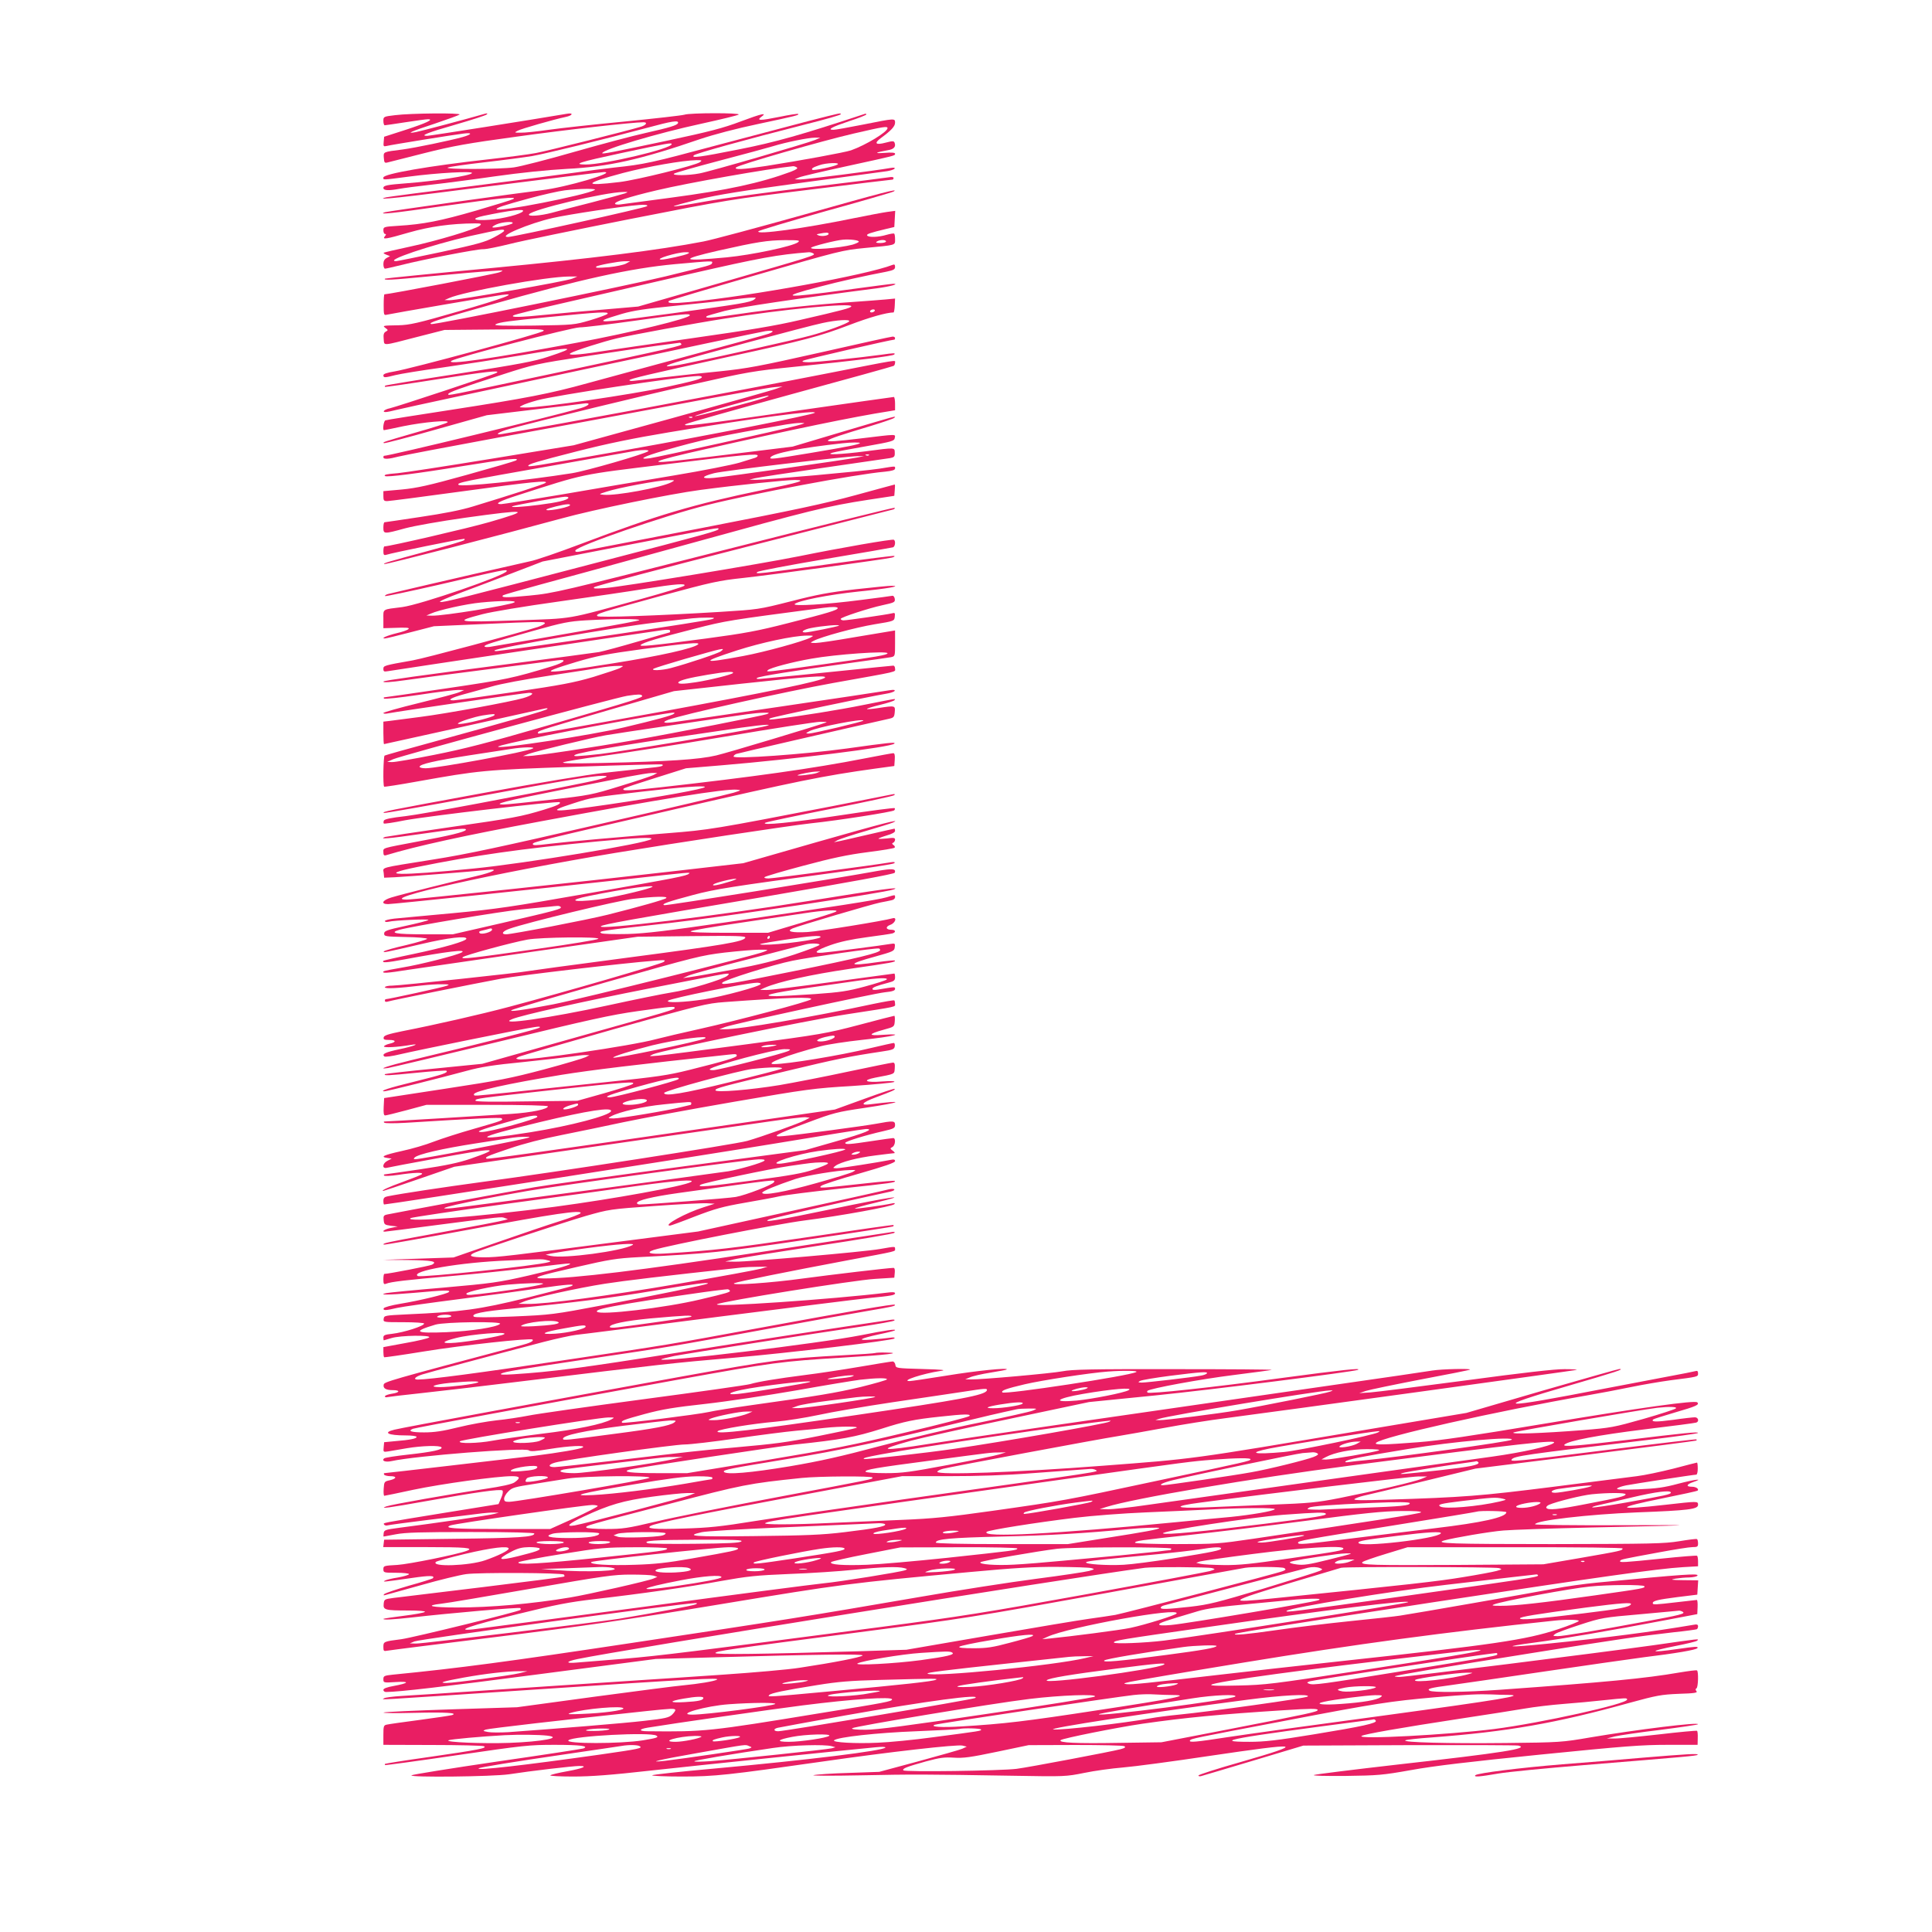 <?xml version="1.0" standalone="no"?>
<!DOCTYPE svg PUBLIC "-//W3C//DTD SVG 20010904//EN"
 "http://www.w3.org/TR/2001/REC-SVG-20010904/DTD/svg10.dtd">
<svg version="1.0" xmlns="http://www.w3.org/2000/svg"
 width="1280pt" height="1280pt" viewBox="0 0 1280 1280"
 preserveAspectRatio="xMidYMid meet">
<g transform="translate(0,1280) scale(0.1,-0.1)"
fill="#e91e63" stroke="none">
<path d="M2618 12037 c-77 -9 -78 -10 -78 -38 0 -16 4 -29 9 -29 4 0 66 9 137
20 71 11 138 20 149 20 43 0 -9 -25 -147 -70 l-143 -46 -3 -33 c-3 -31 -1 -33
20 -28 32 8 441 74 508 82 62 8 59 -5 -5 -23 -86 -24 -314 -71 -395 -82 -134
-17 -130 -15 -127 -56 2 -30 5 -35 22 -31 11 3 121 31 245 62 190 48 285 65
615 110 322 45 766 95 838 95 29 0 19 -18 -15 -29 -81 -25 -622 -161 -698
-175 -47 -9 -186 -27 -310 -41 -397 -44 -700 -97 -700 -121 0 -17 -14 -18 170
6 189 25 426 38 417 23 -11 -17 -243 -53 -442 -68 -119 -9 -145 -14 -145 -30
0 -18 35 -19 106 -6 27 5 117 17 199 26 83 9 276 34 429 56 176 25 353 43 480
50 277 14 488 61 886 198 90 30 237 69 385 100 254 54 271 59 263 66 -3 3 -60
-6 -128 -20 -124 -25 -151 -25 -116 1 42 30 4 22 -135 -30 -119 -45 -204 -67
-494 -129 -354 -75 -425 -89 -425 -82 0 24 368 133 655 195 132 29 244 56 249
61 14 12 -323 12 -360 -1 -16 -5 -193 -25 -394 -45 -201 -19 -428 -44 -505
-55 -77 -11 -160 -20 -185 -19 -44 0 -44 0 -20 13 23 13 245 76 317 91 49 10
55 30 7 21 -229 -39 -906 -146 -924 -146 -51 0 1 21 190 75 107 31 200 61 205
67 7 7 4 8 -10 5 -128 -37 -431 -117 -459 -122 -74 -14 -31 5 122 55 86 29
161 56 167 61 12 12 -326 9 -427 -4z m1874 -52 c-4 -15 -56 -30 -215 -66 -78
-17 -289 -73 -468 -124 -180 -52 -361 -98 -404 -104 -93 -13 -470 -14 -438 -1
12 5 122 21 245 35 123 14 264 33 313 41 92 16 470 109 765 188 162 44 208 51
202 31z m-42 -140 c0 -30 -445 -135 -570 -135 -90 1 -42 16 232 75 315 67 338
71 338 60z"/>
<path d="M5360 11999 c-107 -28 -387 -102 -621 -164 -425 -114 -470 -124 -669
-145 -58 -6 -179 -22 -270 -35 -91 -13 -401 -53 -690 -90 -289 -36 -536 -69
-550 -72 -94 -23 95 -3 713 77 388 49 715 90 728 90 93 0 -255 -102 -411 -120
-143 -17 -1023 -140 -1039 -146 -54 -18 46 -8 386 41 376 53 496 65 463 46 -8
-5 -119 -39 -245 -76 -238 -69 -351 -91 -517 -101 -95 -6 -98 -7 -98 -30 0
-13 5 -24 11 -24 8 0 8 -5 -1 -15 -20 -24 6 -20 161 25 136 39 278 59 434 60
42 0 47 -2 35 -14 -25 -24 -286 -102 -464 -140 -93 -20 -172 -38 -174 -41 -3
-2 6 -8 19 -13 l23 -9 -22 -12 c-15 -8 -22 -21 -22 -41 0 -17 5 -30 11 -30 6
0 54 11 107 24 146 37 502 106 542 105 19 -1 98 15 175 34 77 20 437 94 800
166 646 127 671 131 1195 195 294 37 538 66 543 66 4 0 7 5 7 11 0 6 -11 8
-27 5 -16 -3 -253 -33 -528 -66 -275 -33 -589 -76 -698 -96 -109 -20 -201 -34
-203 -31 -3 3 71 23 163 46 129 31 293 57 689 111 285 39 538 73 562 76 23 4
45 11 49 17 4 6 -6 8 -28 4 -89 -16 -566 -77 -598 -76 l-36 1 30 13 c17 7 158
40 315 74 330 72 320 69 320 83 0 7 -24 9 -72 5 -72 -5 -59 3 25 18 39 6 54
23 44 49 -5 13 -13 13 -59 1 -67 -18 -80 -5 -31 31 67 49 93 77 93 101 0 30 0
30 -210 -12 -96 -19 -185 -35 -198 -35 -46 0 -10 19 103 57 63 20 115 41 115
45 0 4 -6 6 -12 3 -417 -138 -591 -187 -829 -234 -266 -53 -322 -60 -302 -40
12 12 343 104 740 205 128 32 233 62 233 67 0 10 6 11 -210 -44z m520 -48 c0
-25 -143 -112 -242 -147 -41 -14 -336 -68 -565 -104 -150 -23 -213 -26 -196
-9 17 17 570 176 778 224 203 47 225 50 225 36z m-479 -78 c-50 -21 -698 -210
-767 -222 -72 -14 -182 -15 -169 -2 6 6 141 44 300 86 160 42 319 85 355 96
84 26 235 57 280 57 l35 0 -34 -15z m-763 -147 c-30 -22 -416 -118 -533 -132
-248 -30 -240 -10 23 60 165 43 392 83 487 85 35 0 38 -1 23 -13z m909 -17
c-22 -13 -158 -41 -165 -34 -8 8 3 16 45 30 46 17 148 20 120 4z m-268 -18 c9
-6 -2 -14 -40 -29 -200 -74 -420 -122 -789 -171 -168 -22 -320 -43 -337 -45
-18 -3 -35 -1 -38 3 -8 14 88 46 275 90 210 50 744 144 905 160 6 0 16 -3 24
-8z m-1339 -150 c-58 -34 -650 -150 -650 -127 0 10 41 24 217 72 89 24 194 48
235 53 101 12 217 13 198 2z m201 -22 c-14 -5 -113 -32 -220 -60 -108 -27
-227 -58 -266 -69 -76 -20 -160 -26 -150 -10 20 32 504 147 625 148 33 1 33 0
11 -9z m146 -85 c-11 -11 -882 -204 -921 -204 -74 0 139 90 297 126 101 23
470 79 572 86 39 3 60 0 52 -8z m-822 -33 c-11 -19 -134 -51 -222 -57 -106 -8
-128 7 -39 26 178 37 272 48 261 31z m-69 -80 c-7 -10 -126 -35 -133 -27 -4 3
9 12 28 20 37 16 114 21 105 7z m-56 -50 c0 -5 -31 -25 -68 -44 -58 -31 -115
-46 -351 -97 -155 -33 -288 -60 -296 -60 -88 0 232 108 489 166 206 45 226 49
226 35z"/>
<path d="M5330 11379 c-311 -87 -612 -168 -670 -179 -295 -57 -733 -112 -1405
-176 -385 -36 -702 -68 -704 -70 -13 -12 33 -10 304 16 165 16 343 31 395 34
89 6 93 5 59 -8 -27 -11 -734 -146 -762 -146 -3 0 -5 -31 -5 -70 0 -67 1 -70
21 -65 33 8 704 123 762 131 113 15 15 -22 -287 -109 -273 -79 -324 -90 -398
-92 -108 -2 -107 -2 -85 -19 17 -12 17 -14 1 -23 -13 -7 -17 -19 -14 -49 5
-46 -17 -48 223 14 l180 46 335 3 c294 4 333 2 320 -10 -17 -17 -877 -250
-987 -268 -49 -8 -73 -16 -73 -25 0 -18 9 -17 80 1 32 8 172 31 311 50 140 20
372 56 516 80 356 61 391 59 183 -9 -85 -29 -197 -50 -589 -111 -267 -41 -487
-77 -489 -80 -3 -3 -3 -7 -1 -8 2 -2 155 20 339 49 336 53 430 63 400 44 -17
-12 -659 -224 -707 -235 -35 -7 -55 -25 -28 -25 10 0 43 7 74 15 95 24 2390
514 2442 521 54 7 64 -1 22 -17 -16 -6 -251 -71 -523 -144 -272 -74 -577 -156
-678 -184 -249 -69 -405 -99 -902 -176 -234 -36 -431 -67 -437 -70 -11 -4 -20
-65 -9 -65 2 0 59 11 127 26 137 28 311 43 294 26 -5 -6 -98 -36 -205 -66
-231 -67 -224 -65 -217 -72 3 -3 158 37 344 90 l338 95 300 36 c165 19 317 38
338 41 56 9 45 -12 -15 -30 -198 -57 -1267 -316 -1304 -316 -2 0 -4 -4 -4 -10
0 -14 36 -12 100 5 30 8 325 64 655 125 330 60 866 159 1190 220 325 61 615
113 645 115 l55 5 -38 -14 c-21 -9 -332 -96 -692 -196 l-654 -180 -543 -89
c-299 -49 -579 -92 -623 -96 -76 -6 -94 -10 -84 -19 9 -9 217 17 502 64 302
49 400 60 365 39 -9 -5 -156 -48 -325 -95 -255 -71 -329 -87 -430 -97 l-123
-11 0 -33 c0 -28 3 -33 25 -33 13 0 238 29 500 65 466 64 569 74 550 56 -10
-9 -227 -79 -480 -156 -81 -25 -195 -47 -350 -70 -126 -19 -233 -35 -237 -35
-5 0 -8 -16 -8 -35 0 -44 3 -44 145 -5 65 17 229 46 398 70 417 58 443 53 159
-29 -135 -39 -661 -161 -695 -161 -4 0 -7 -14 -7 -31 0 -24 3 -29 18 -25 39
13 496 106 517 106 5 0 5 -3 0 -9 -6 -5 -104 -35 -220 -66 -296 -80 -321 -88
-308 -92 10 -4 799 200 1173 302 214 59 716 162 920 189 247 33 567 66 628 66
79 -1 31 -16 -209 -65 -464 -96 -704 -167 -1214 -360 -148 -56 -299 -108 -335
-114 -48 -10 -651 -148 -937 -216 -13 -3 -23 -9 -23 -14 0 -4 161 30 358 75
424 99 454 105 449 90 -10 -29 -570 -222 -692 -238 -136 -17 -125 -10 -125
-79 l0 -61 68 2 c37 2 75 2 85 1 35 -2 7 -19 -61 -35 -69 -17 -112 -36 -82
-36 8 0 85 19 170 41 l155 40 315 14 c382 17 420 18 420 6 0 -5 -21 -16 -47
-25 -125 -40 -748 -207 -828 -221 -193 -34 -195 -35 -195 -57 0 -17 5 -19 28
-15 38 7 1755 264 1820 272 35 5 52 3 52 -4 0 -6 -2 -11 -4 -11 -3 0 -96 -27
-209 -60 -112 -33 -228 -64 -258 -70 -30 -5 -301 -41 -604 -80 -596 -77 -816
-108 -824 -115 -8 -9 48 -5 147 9 53 8 293 40 532 70 239 31 452 58 472 61 69
10 49 -14 -34 -39 -264 -80 -298 -87 -696 -146 -224 -33 -411 -60 -416 -60 -4
0 -5 -4 -2 -8 3 -5 106 6 228 24 123 19 241 33 263 33 l40 -1 -30 -13 c-16 -8
-137 -40 -267 -72 -131 -32 -238 -62 -238 -67 0 -5 15 -6 32 -2 67 13 909 136
933 136 40 0 20 -18 -38 -35 -81 -24 -510 -103 -684 -125 -87 -11 -177 -23
-200 -26 l-43 -5 0 -75 c0 -41 2 -74 4 -74 3 0 956 211 1066 236 16 3 21 2 15
-4 -11 -10 -244 -77 -754 -217 -173 -47 -318 -88 -323 -91 -8 -5 -12 -197 -3
-206 3 -2 101 13 217 34 415 74 440 77 1052 98 313 11 571 18 574 15 11 -10
-6 -15 -99 -24 -51 -6 -179 -20 -284 -31 -119 -13 -424 -64 -815 -136 -646
-119 -656 -121 -647 -130 3 -3 286 47 628 110 591 109 755 136 823 136 59 0
10 -19 -114 -44 -423 -87 -1074 -209 -1192 -223 -98 -11 -141 -20 -145 -30 -3
-8 -3 -16 0 -19 2 -3 65 6 138 21 149 28 1017 130 1027 120 10 -10 -18 -23
-103 -49 -151 -46 -204 -56 -622 -116 -230 -33 -424 -63 -432 -65 -45 -17 24
-11 239 20 251 36 305 41 296 26 -9 -13 -108 -38 -311 -75 -253 -48 -235 -42
-235 -72 0 -19 4 -24 18 -20 201 61 522 131 1028 225 793 148 1222 217 1297
209 30 -3 28 -4 -23 -20 -30 -9 -427 -103 -883 -207 -655 -151 -886 -201
-1110 -236 -362 -58 -329 -49 -325 -88 l3 -32 70 3 c84 4 540 40 608 48 91 11
47 -14 -70 -41 -143 -33 -488 -119 -560 -141 -60 -18 -73 -44 -22 -44 31 0
960 97 1579 165 434 48 426 47 415 37 -16 -15 -75 -27 -670 -131 -505 -89
-607 -104 -895 -131 -179 -16 -353 -33 -387 -36 -35 -4 -63 -11 -63 -16 0 -6
10 -8 23 -5 39 10 272 20 265 12 -4 -5 -72 -22 -150 -39 -126 -27 -143 -34
-143 -51 0 -19 8 -20 143 -23 78 -1 142 -7 142 -12 0 -4 -62 -23 -137 -41 -76
-17 -142 -36 -148 -41 -12 -12 -1 -10 249 48 178 42 296 55 296 35 0 -16 -149
-59 -349 -101 -107 -22 -197 -43 -200 -45 -15 -16 22 -13 140 9 272 51 417 69
378 46 -32 -19 -276 -81 -393 -100 -65 -11 -121 -22 -124 -25 -15 -15 19 -13
164 10 87 13 465 68 839 122 l680 97 359 4 c295 3 357 1 354 -10 -9 -26 -141
-49 -782 -133 -358 -47 -658 -88 -666 -90 -29 -8 -841 -95 -890 -95 -29 0 -50
-5 -50 -11 0 -11 85 -7 245 12 44 5 104 9 135 8 47 0 51 -2 30 -10 -20 -9
-388 -89 -405 -89 -3 0 -5 -5 -5 -11 0 -6 8 -8 18 -5 23 8 579 120 752 152
120 22 808 103 1015 119 71 6 78 5 62 -8 -17 -14 -639 -195 -1022 -297 -192
-51 -490 -119 -710 -162 -93 -19 -121 -28 -123 -41 -3 -14 4 -17 38 -17 46 0
46 -15 0 -25 -16 -4 -33 -11 -36 -17 -7 -11 90 -6 176 9 74 12 16 -10 -72 -28
-94 -20 -120 -32 -102 -48 5 -5 51 1 109 15 115 27 818 170 885 179 31 5 42 4
35 -3 -9 -10 -354 -97 -855 -217 -149 -36 -227 -62 -150 -51 19 3 352 82 740
176 597 145 737 176 915 201 228 32 245 33 245 21 0 -11 -27 -19 -690 -205
l-585 -165 -320 -32 c-176 -17 -322 -34 -324 -36 -12 -12 20 -10 202 8 109 11
201 17 205 14 12 -13 -22 -25 -212 -72 -168 -41 -238 -64 -198 -64 15 0 370
88 542 135 99 27 178 39 380 59 140 15 282 31 315 36 33 5 74 10 90 10 l30 -1
-25 -13 c-14 -7 -137 -44 -275 -81 -223 -59 -294 -73 -655 -128 l-405 -62 -3
-58 c-2 -42 0 -57 10 -57 7 0 72 16 143 35 l130 35 403 0 c250 0 402 -4 402
-10 0 -18 -107 -41 -245 -50 -145 -10 -809 -50 -834 -50 -9 0 -11 -3 -5 -8 5
-5 68 -5 139 -1 464 29 631 37 638 30 13 -13 7 -15 -184 -70 -96 -27 -216 -66
-266 -85 -50 -20 -146 -48 -212 -62 -121 -27 -146 -39 -93 -46 l27 -4 -27 -14
c-35 -17 -39 -55 -5 -47 12 3 157 31 323 61 400 74 447 74 231 -1 -76 -26
-159 -44 -327 -69 -124 -18 -231 -34 -238 -34 -7 0 -11 -4 -8 -8 3 -5 45 -3
93 4 105 16 171 18 158 5 -6 -6 -62 -28 -125 -51 -95 -34 -151 -60 -130 -60 3
0 110 36 238 80 l232 80 938 135 c515 74 1033 148 1150 165 117 17 225 30 240
28 l27 -3 -30 -16 c-40 -22 -290 -111 -385 -138 -83 -23 -1274 -208 -1750
-271 -265 -36 -544 -78 -632 -96 -21 -4 -28 -11 -28 -30 0 -13 2 -24 5 -24 29
0 2169 334 2597 405 312 52 580 95 595 95 59 0 -2 -25 -199 -82 l-203 -58
-825 -110 c-454 -61 -890 -122 -970 -136 -135 -23 -911 -167 -973 -180 -25 -5
-28 -10 -25 -37 3 -30 6 -32 48 -38 l45 -5 -43 -9 c-39 -7 -69 -25 -42 -25 6
0 165 20 353 45 427 55 418 55 442 45 l20 -7 -20 -6 c-27 -8 -178 -37 -505
-97 -285 -52 -306 -57 -298 -66 3 -3 261 43 574 101 549 103 745 132 730 107
-4 -6 -65 -30 -136 -52 -71 -22 -259 -86 -417 -141 l-288 -100 -235 -8 -235
-8 167 -1 c161 -2 200 -9 160 -31 -16 -8 -289 -61 -316 -61 -3 0 -6 -16 -6
-36 0 -30 3 -35 18 -29 32 13 136 25 432 51 162 14 401 39 530 55 129 16 242
29 250 28 38 -2 -71 -34 -269 -80 -202 -46 -239 -51 -566 -80 -192 -16 -361
-33 -375 -36 -60 -13 11 -13 177 1 210 19 251 20 237 6 -13 -13 -194 -57 -323
-78 -60 -10 -106 -23 -109 -30 -5 -16 13 -15 90 3 35 8 223 34 418 59 195 25
432 57 525 71 180 26 246 31 210 14 -11 -5 -147 -40 -302 -79 -304 -75 -427
-92 -788 -108 -146 -7 -150 -8 -153 -29 -3 -23 -3 -23 132 -23 75 0 136 -4
136 -9 0 -16 -134 -59 -213 -68 -47 -5 -57 -9 -57 -24 0 -11 1 -19 3 -19 1 0
24 7 51 15 59 18 266 21 249 4 -6 -6 -76 -23 -157 -37 l-146 -27 0 -31 c0 -17
2 -33 5 -36 3 -2 121 15 262 38 250 41 709 91 721 79 10 -10 -17 -23 -83 -40
-869 -231 -900 -240 -903 -259 -5 -24 14 -36 61 -36 51 0 47 -16 -8 -24 -25
-4 -45 -12 -45 -17 0 -6 8 -8 18 -5 9 2 109 14 222 26 113 12 385 44 605 71
1045 127 1044 127 1470 164 360 31 1047 114 1060 127 7 7 -3 9 -30 5 -22 -3
-76 -9 -120 -12 -103 -8 -83 6 50 35 54 11 101 23 104 26 11 11 -58 1 -224
-32 -274 -54 -1345 -184 -1324 -160 3 3 42 13 85 22 100 19 949 153 1234 194
118 18 220 36 225 41 6 7 -4 8 -30 4 -371 -55 -888 -134 -1420 -219 -607 -97
-818 -125 -1075 -141 -64 -4 -90 -3 -80 4 21 13 111 28 635 106 483 72 462 68
1155 195 267 49 555 101 640 115 166 28 186 33 178 41 -7 6 -279 -40 -908
-156 -616 -113 -553 -103 -1305 -215 -540 -81 -865 -124 -947 -125 -34 0 -18
19 30 34 44 14 443 121 802 215 85 22 182 43 215 47 33 3 458 57 945 120 487
62 935 118 995 124 153 15 175 19 175 32 0 7 -17 9 -52 4 -359 -44 -1162 -99
-1127 -77 29 19 909 160 1046 168 l128 8 3 33 c2 19 -1 32 -8 32 -32 0 -412
-45 -598 -70 -215 -30 -496 -49 -456 -31 24 10 345 75 749 151 337 63 315 58
315 75 0 18 4 18 -100 0 -106 -19 -868 -85 -958 -84 l-67 1 57 14 c31 8 281
48 555 90 274 41 503 80 508 86 7 7 -1 9 -25 4 -19 -3 -406 -62 -860 -131
-799 -122 -1238 -175 -1435 -175 -92 1 -55 14 217 76 217 50 261 57 408 65
471 24 537 31 1109 115 316 46 576 86 579 89 3 3 3 7 1 9 -2 2 -256 -34 -564
-80 -503 -74 -630 -89 -952 -109 -95 -6 -129 5 -71 24 102 32 819 172 998 195
242 31 581 93 595 108 7 7 3 9 -15 5 -60 -13 -242 -38 -246 -34 -3 3 57 20
133 38 263 63 97 39 -285 -41 -358 -75 -469 -93 -417 -69 15 7 612 144 803
184 18 4 30 10 27 15 -3 5 -20 4 -38 0 -17 -5 -309 -70 -647 -144 l-615 -135
-465 -60 c-793 -103 -864 -111 -953 -111 -84 0 -107 9 -69 28 35 18 593 202
743 246 155 44 160 45 455 66 165 12 322 20 349 18 l50 -3 -72 -23 c-119 -37
-274 -122 -224 -122 5 0 80 27 166 61 133 51 184 65 327 90 93 16 197 35 231
43 34 8 215 31 402 51 339 36 373 41 363 51 -3 3 -86 -4 -184 -15 -318 -35
-321 -35 -304 -18 8 8 122 45 253 82 168 48 237 72 237 82 0 11 -8 13 -27 9
-84 -17 -335 -56 -359 -56 -28 1 -28 1 -9 16 34 25 145 54 265 69 63 8 120 15
125 15 6 0 1 8 -10 16 -19 14 -19 16 -2 25 19 11 23 59 5 59 -7 0 -71 -9 -143
-20 -145 -22 -175 -24 -175 -12 0 10 137 52 253 78 69 16 77 20 77 41 0 28
-12 29 -124 8 -82 -15 -515 -73 -616 -82 -86 -8 -54 10 156 88 178 67 200 72
383 99 249 37 278 54 39 24 -74 -10 -59 11 35 46 115 43 130 50 124 56 -3 3
-93 -27 -200 -66 l-196 -71 -583 -84 c-1420 -205 -1719 -247 -1725 -241 -11
10 0 15 153 67 94 32 221 65 344 89 107 21 292 60 410 85 118 25 447 86 731
135 487 84 532 90 785 105 148 10 274 22 279 27 6 6 -22 7 -81 3 -108 -9 -137
7 -47 25 136 26 128 22 131 63 2 28 -1 37 -12 37 -9 0 -141 -27 -293 -59 -153
-33 -359 -73 -458 -90 -195 -32 -425 -51 -425 -34 0 13 39 24 470 127 333 80
417 97 630 129 75 11 85 15 88 35 2 12 -1 22 -7 22 -6 0 -77 -16 -158 -35
-198 -48 -545 -105 -635 -105 -69 0 84 59 312 119 41 11 165 30 275 42 201 21
295 44 134 33 -101 -8 -99 5 6 34 69 19 70 19 73 55 2 21 0 37 -3 37 -4 0
-109 -27 -233 -60 -217 -57 -250 -63 -747 -129 -286 -38 -549 -72 -585 -75
-62 -5 -64 -5 -34 9 55 25 1020 225 1284 265 345 53 320 48 320 69 0 10 -2 20
-5 23 -3 3 -65 -8 -138 -23 -409 -88 -892 -170 -985 -168 l-37 0 39 15 c59 21
983 222 1059 230 50 5 67 11 67 22 0 15 2 15 -112 -4 -24 -4 -38 -3 -38 4 0
10 28 21 108 42 35 9 42 15 42 35 0 14 -2 25 -5 25 -3 0 -186 -25 -406 -55
-220 -30 -419 -55 -442 -54 l-42 1 34 15 c90 39 302 86 560 124 284 41 308 46
299 55 -3 3 -53 -2 -111 -10 -202 -30 -209 -15 -17 37 118 33 125 36 128 61 3
26 2 27 -30 22 -49 -9 -407 -55 -450 -58 -66 -5 -43 16 53 50 65 23 140 39
244 53 83 11 158 22 168 25 25 8 21 24 -7 24 -38 0 -42 20 -7 33 34 12 46 53
14 43 -59 -17 -484 -86 -563 -91 -101 -6 -145 4 -99 24 39 17 526 161 583 172
28 5 61 12 74 15 12 2 22 11 22 19 0 18 4 18 -57 0 -57 -17 -347 -62 -1066
-166 -385 -56 -526 -73 -648 -77 -93 -2 -164 0 -174 5 -25 14 -15 16 453 68
345 38 1422 200 1482 222 55 20 -71 3 -561 -76 -604 -98 -1403 -195 -1378
-168 10 12 182 43 1068 193 601 103 875 153 879 162 10 27 -15 29 -113 12
-290 -53 -1399 -231 -1413 -227 -26 6 22 23 188 67 149 40 254 56 950 150 206
28 379 55 385 61 7 8 0 10 -25 6 -112 -19 -777 -107 -808 -107 -22 0 -32 4
-26 9 5 5 122 40 259 76 190 51 291 72 422 89 95 12 176 25 180 30 4 4 1 12
-7 17 -11 8 -12 12 -2 16 6 2 12 12 12 20 0 13 -9 14 -55 8 -30 -3 -55 -4 -55
-1 0 2 25 12 55 21 35 10 55 21 55 30 0 8 -2 15 -4 15 -2 0 -82 -18 -177 -40
-96 -22 -185 -43 -199 -45 l-25 -5 25 14 c14 7 97 35 185 60 88 26 169 51 180
56 67 30 -68 -5 -503 -129 l-488 -140 -479 -55 c-588 -68 -1697 -186 -1750
-186 -205 0 586 177 1380 309 411 68 1143 179 1295 196 190 20 542 76 554 86
5 5 7 11 3 15 -3 3 -160 -17 -349 -46 -337 -51 -539 -71 -508 -51 8 5 202 46
430 91 228 45 420 86 425 92 7 7 2 9 -15 5 -14 -3 -187 -37 -385 -76 -800
-155 -824 -159 -1100 -181 -304 -24 -666 -56 -780 -70 -97 -12 -115 -12 -115
-2 0 13 20 18 948 232 810 186 970 219 1322 268 l125 17 3 43 c2 29 -1 42 -10
42 -7 0 -93 -16 -191 -35 -337 -66 -736 -122 -1350 -191 -218 -24 -262 -26
-244 -8 3 4 97 35 209 70 l203 64 240 20 c476 40 1117 120 1140 143 13 12 -37
7 -315 -32 -277 -38 -750 -72 -750 -53 0 5 8 13 18 17 13 5 716 167 1012 233
31 7 35 11 38 45 4 43 2 43 -109 26 -39 -6 -73 -9 -75 -6 -3 2 36 15 86 27 49
12 93 26 96 31 7 12 25 14 -198 -30 -167 -34 -435 -77 -598 -96 -36 -4 -41 -3
-27 6 15 9 642 142 774 164 24 4 46 12 50 17 4 8 -6 9 -33 5 -79 -14 -1381
-206 -1436 -212 -62 -8 -75 -1 -31 16 89 34 777 187 1093 244 447 80 410 71
410 95 0 11 -5 20 -12 20 -6 0 -163 -16 -347 -35 -185 -19 -365 -37 -401 -40
-36 -3 -87 -8 -115 -11 -34 -4 -47 -3 -40 4 10 11 251 49 635 102 124 17 237
33 253 36 27 6 27 6 27 91 l0 86 -37 -6 c-21 -3 -132 -22 -246 -41 -114 -20
-225 -36 -245 -36 -37 1 -37 1 -12 14 50 27 278 89 405 110 130 21 130 22 133
50 3 26 1 28 -21 22 -34 -8 -293 -46 -318 -46 -10 0 -19 4 -19 10 0 10 187 71
275 90 82 18 86 20 83 43 -2 12 -9 21 -15 20 -7 -2 -101 -14 -210 -28 -231
-30 -453 -43 -438 -27 21 22 224 62 424 83 190 19 288 37 221 38 -14 1 -122
-10 -241 -23 -176 -20 -255 -35 -430 -80 -213 -54 -216 -54 -469 -70 -412 -25
-801 -39 -812 -28 -14 14 13 22 417 133 344 93 383 102 550 120 176 19 936
123 985 135 14 4 20 8 14 11 -6 2 -189 -21 -405 -51 -508 -70 -517 -71 -502
-56 6 7 208 45 449 86 241 40 444 76 451 78 14 6 18 42 5 50 -10 6 -352 -53
-627 -109 -270 -54 -1169 -202 -1285 -211 -69 -5 -83 -4 -73 6 7 7 452 125
990 262 538 137 984 251 992 253 8 3 11 8 8 11 -3 3 -511 -123 -1129 -280
-1094 -278 -1127 -286 -1291 -302 -154 -15 -191 -14 -174 2 3 3 110 34 239 69
128 34 578 158 1000 274 804 222 904 247 1182 290 l171 26 3 38 c2 20 2 37 0
37 -2 0 -118 -32 -258 -70 -209 -57 -396 -97 -1030 -220 -426 -82 -788 -152
-803 -155 -20 -3 -27 -1 -25 8 11 30 586 229 873 301 298 75 981 204 1178 221
48 5 67 11 67 21 0 17 9 17 -103 -1 -107 -17 -756 -75 -819 -74 l-43 1 35 9
c19 5 222 36 450 69 228 33 429 62 447 65 27 5 32 10 31 35 -1 36 6 36 -193
10 -162 -21 -277 -26 -219 -9 17 5 116 24 220 42 174 31 189 35 192 55 4 27
22 27 -228 -3 -300 -36 -291 -25 60 80 85 26 160 51 165 57 13 14 29 18 -352
-95 l-322 -96 -293 -36 c-161 -20 -348 -42 -415 -50 -277 -34 -240 -14 134 70
573 130 985 215 1211 250 l42 7 0 44 c0 24 -4 44 -8 44 -5 0 -294 -41 -643
-91 -667 -96 -767 -108 -736 -89 9 6 322 94 693 196 372 101 681 187 685 190
5 3 9 12 9 21 0 19 40 25 -455 -72 -643 -126 -1810 -343 -2147 -400 -59 -10
-24 14 50 34 203 55 880 220 1219 296 358 81 393 87 668 115 424 43 649 71
659 81 12 11 -1 11 -84 -1 -138 -19 -432 -50 -482 -50 -41 1 -49 3 -35 11 13
8 583 139 603 139 2 0 4 5 4 10 0 6 -7 10 -16 10 -8 0 -223 -47 -477 -105
-410 -92 -485 -106 -667 -125 -113 -11 -281 -29 -375 -40 -93 -11 -182 -22
-197 -23 -16 -2 -28 0 -28 4 0 9 127 39 652 154 520 113 605 136 803 211 136
52 247 83 295 84 3 0 7 21 8 46 l2 46 -63 -6 c-34 -3 -134 -11 -222 -17 -231
-15 -517 -45 -753 -80 -185 -27 -226 -30 -210 -14 2 3 56 18 119 35 99 25 457
79 1009 150 88 12 151 29 109 30 -9 0 -148 -18 -310 -40 -417 -57 -458 -52
-181 20 136 36 303 73 445 100 47 10 57 15 57 32 0 15 -4 18 -17 13 -168 -66
-940 -207 -1346 -246 -117 -11 -151 -9 -134 8 4 3 262 80 574 170 557 161 571
165 723 180 210 20 200 17 200 57 0 18 -2 35 -6 38 -3 3 -26 -1 -51 -8 -53
-16 -119 -18 -128 -4 -6 9 21 18 125 43 l55 13 3 53 3 54 -53 -7 c-29 -4 -129
-23 -223 -42 -325 -67 -654 -112 -630 -86 6 6 206 66 445 133 239 66 442 125
450 130 40 23 -65 -4 -590 -152z m160 -128 c0 -12 -42 -19 -66 -11 -17 7 -16
8 6 12 43 9 60 8 60 -1z m200 -52 c0 -4 -19 -13 -42 -20 -87 -23 -285 -38
-274 -20 6 9 162 49 211 53 45 4 105 -3 105 -13z m-403 -4 c-36 -27 -306 -84
-472 -100 -305 -29 -321 -16 -54 45 254 57 322 68 439 69 92 0 103 -1 87 -14z
m583 5 c0 -5 -17 -10 -37 -10 -28 0 -34 3 -23 10 20 13 60 13 60 0z m-1311
-80 c-19 -11 -150 -40 -177 -40 -53 1 100 48 158 49 27 0 31 -2 19 -9z m829 1
c20 -12 9 -15 -601 -191 l-559 -161 -231 -20 c-128 -10 -298 -26 -378 -34
-175 -18 -242 -19 -216 -4 9 6 165 44 345 85 180 41 552 127 826 190 468 107
578 127 786 143 8 0 21 -3 28 -8z m-1242 -68 c-16 -8 -66 -19 -110 -23 -76 -6
-95 -6 -85 4 8 9 145 34 184 35 l40 0 -29 -16z m572 5 c-5 -15 -7 -15 -308
-89 -268 -65 -1533 -323 -1553 -316 -24 8 32 26 387 126 603 171 935 244 1229
271 246 22 250 23 245 8z m-926 -104 c-38 -17 -763 -144 -813 -143 l-34 1 30
13 c95 43 651 143 795 143 l55 0 -33 -14z m1205 -138 c-25 -19 -84 -29 -536
-91 -414 -56 -492 -64 -457 -43 10 6 63 23 118 39 76 22 159 34 361 54 144 14
307 32 362 39 55 7 116 14 135 14 31 1 33 0 17 -12z m643 -45 c0 -11 -57 -26
-340 -91 -161 -38 -338 -67 -710 -120 -272 -39 -552 -79 -621 -90 -138 -22
-214 -26 -189 -10 25 16 219 78 310 99 93 22 511 99 710 130 382 61 840 106
840 82z m155 -31 c-3 -5 -13 -10 -21 -10 -8 0 -12 5 -9 10 3 6 13 10 21 10 8
0 12 -4 9 -10z m-1771 -20 c-6 -6 -58 -25 -115 -42 -103 -30 -106 -31 -374
-35 -200 -2 -265 -1 -252 8 23 14 90 23 347 48 339 34 411 38 394 21z m546 -9
c0 -20 -383 -113 -745 -181 -560 -105 -883 -152 -833 -120 37 23 793 220 848
221 30 0 195 20 365 44 335 47 365 49 365 36z m1056 -40 c-9 -14 -153 -67
-259 -95 -98 -27 -650 -150 -830 -186 -129 -26 -159 -21 -62 9 112 35 882 242
975 261 92 20 185 26 176 11z m-1112 -150 c8 -12 -38 -22 -824 -190 -751 -159
-720 -153 -720 -142 0 11 75 38 360 130 207 67 227 71 545 120 182 28 395 59
475 70 80 10 148 20 152 20 4 1 9 -3 12 -8z m136 -219 c0 -12 -48 -25 -235
-66 -230 -50 -827 -137 -934 -136 -44 1 -45 1 -21 14 14 8 59 23 100 34 114
32 936 156 1063 161 15 1 27 -3 27 -7z m415 -138 c-57 -21 -456 -126 -461
-121 -6 6 458 136 486 136 8 0 -3 -7 -25 -15z m333 -99 c-12 -13 -734 -155
-1243 -245 -621 -110 -655 -115 -655 -106 0 11 49 26 327 97 197 50 366 85
606 125 549 92 986 150 965 129z m-811 -31 c-3 -3 -12 -4 -19 -1 -8 3 -5 6 6
6 11 1 17 -2 13 -5z m688 -55 c-104 -28 -912 -207 -970 -215 -84 -11 -41 12
95 51 247 71 366 97 810 173 30 5 73 10 95 10 36 0 32 -2 -30 -19z m422 -115
c-9 -9 -77 -23 -327 -65 -253 -42 -274 -44 -265 -29 17 27 199 63 475 93 61 7
124 7 117 1z m-1402 -53 c-19 -18 -410 -131 -505 -146 -310 -49 -736 -93 -752
-77 -14 14 35 24 615 126 293 52 543 96 557 99 48 8 94 7 85 -2z m725 -30 c0
-5 -8 -11 -17 -14 -10 -3 -56 -17 -103 -32 -47 -14 -242 -53 -435 -85 -192
-32 -524 -88 -737 -125 -213 -36 -396 -65 -408 -65 -48 0 -11 20 108 58 458
147 403 135 982 206 539 66 610 72 610 57z m737 3 c-3 -3 -12 -4 -19 -1 -8 3
-5 6 6 6 11 1 17 -2 13 -5z m-77 -15 c-75 -15 -870 -128 -950 -135 -88 -8 -88
8 1 31 68 17 872 112 954 113 l40 0 -45 -9z m-1230 -163 c-66 -36 -370 -92
-451 -84 -34 3 -33 4 21 21 74 25 343 75 405 76 47 0 49 0 25 -13z m-685 -106
c-9 -14 -70 -29 -196 -45 -106 -14 -197 -19 -173 -9 18 8 318 62 347 63 16 1
26 -3 22 -9z m10 -49 c-20 -17 -171 -43 -154 -26 8 8 112 34 139 34 14 1 20
-3 15 -8z m985 -156 c0 -11 -74 -32 -796 -220 -941 -246 -1022 -267 -1048
-263 -12 2 49 29 139 62 88 33 246 92 350 133 l190 73 515 100 c681 131 650
126 650 115z m-227 -376 c-7 -7 -132 -45 -280 -86 -515 -142 -443 -129 -826
-143 -404 -14 -426 -10 -230 41 61 16 277 52 507 84 221 31 480 69 576 85 194
31 271 37 253 19z m-1125 -110 c-33 -19 -470 -90 -545 -88 l-38 1 30 13 c50
23 234 64 330 73 131 13 244 14 223 1z m2142 -38 c0 -13 -63 -32 -331 -100
-199 -51 -285 -67 -539 -101 -360 -48 -449 -56 -435 -43 15 16 116 46 355 107
215 55 218 55 855 139 59 8 95 7 95 -2z m-829 -72 c-32 -13 -1187 -185 -1424
-212 -15 -2 -24 0 -20 4 19 18 798 153 1063 184 278 33 267 32 340 33 50 1 60
-1 41 -9z m-486 -8 c-8 -7 -541 -102 -992 -177 -18 -2 -33 -1 -33 4 0 10 44
24 325 103 195 55 234 62 345 69 197 11 365 11 355 1z m1323 -36 c-6 -6 -200
-45 -223 -45 -36 0 -10 20 38 29 76 15 195 25 185 16z m-188 -79 c-47 -25
-305 -96 -445 -122 -279 -52 -289 -43 -42 37 162 52 372 97 462 98 47 0 49 0
25 -13z m-745 -45 c-28 -26 -249 -76 -565 -126 -471 -75 -517 -73 -240 10 132
39 197 52 440 85 295 39 381 47 365 31z m151 -46 c-18 -14 -215 -80 -331 -111
-59 -16 -139 -19 -114 -4 9 5 102 34 205 64 255 73 275 78 240 51z m1104 -13
c0 -11 -72 -24 -410 -71 -401 -56 -397 -55 -383 -41 14 15 166 55 288 76 161
29 505 53 505 36z m-1771 -97 c-14 -8 -95 -34 -178 -60 -130 -38 -210 -53
-527 -100 -205 -30 -385 -55 -399 -55 -46 0 -17 17 67 40 46 12 128 35 183 51
60 18 221 48 400 75 165 25 320 49 345 54 25 4 65 8 90 8 44 1 45 1 19 -13z
m747 -34 c-7 -10 -153 -47 -246 -61 -83 -13 -123 -13 -115 0 8 13 70 29 195
50 119 20 174 24 166 11z m610 -30 c-13 -21 -385 -98 -1111 -231 -424 -77
-777 -140 -784 -140 -7 0 -10 4 -6 9 7 12 48 24 535 166 l365 106 445 49 c455
49 566 57 556 41z m-1212 -120 c8 -12 -32 -25 -624 -197 -399 -116 -557 -156
-753 -195 -136 -27 -262 -49 -280 -48 l-32 1 40 18 c47 22 1476 409 1550 420
73 11 93 11 99 1z m211 -120 c-13 -11 -114 -39 -330 -90 -210 -50 -835 -146
-835 -128 0 13 528 119 978 197 190 32 200 34 187 21z m617 -2 c-27 -10 -603
-124 -883 -173 -264 -47 -659 -106 -700 -105 l-34 0 40 15 c48 17 424 109 510
123 53 10 770 116 935 139 36 5 85 10 110 10 37 1 41 -1 22 -9z m-1808 -9
c-11 -11 -133 -43 -204 -54 -28 -4 -41 -3 -35 2 14 13 105 42 163 52 70 11 88
12 76 0z m2446 -34 c0 -7 -335 -86 -361 -86 -23 1 -23 1 4 16 48 26 357 86
357 70z m-245 -12 c-46 -18 -652 -201 -730 -219 -114 -27 -317 -40 -760 -50
-182 -4 -265 -3 -254 4 8 5 121 24 250 41 129 17 497 75 819 129 322 55 608
99 635 99 28 0 46 -1 40 -4z m-425 -30 c-131 -29 -939 -164 -1070 -179 -157
-17 -192 -19 -170 -6 31 19 429 83 1100 180 164 23 236 26 140 5z m-1520 -143
c-36 -21 -632 -131 -710 -131 -22 0 -40 4 -40 10 0 17 101 40 325 75 121 19
247 38 280 43 80 13 165 14 145 3z m1882 -162 c-25 -10 -145 -23 -126 -14 15
8 95 23 124 23 l25 1 -23 -10z m-1083 -14 c-14 -7 -113 -40 -220 -73 -188 -58
-203 -61 -466 -91 -150 -17 -287 -31 -305 -31 -81 0 12 24 342 89 195 39 411
81 480 95 69 13 141 25 160 25 l35 0 -26 -14z m341 -79 c0 -12 -299 -66 -640
-116 -373 -54 -421 -53 -230 8 122 39 119 38 452 77 256 30 418 42 418 31z
m-355 -345 c-29 -28 -831 -161 -1175 -195 -503 -50 -654 -47 -380 9 383 78
693 122 1195 170 265 25 374 30 360 16z m525 -280 c-78 -25 -127 -34 -114 -21
11 11 118 38 149 38 11 0 -5 -8 -35 -17z m-527 -41 c-47 -19 -272 -70 -353
-80 -167 -20 -203 -5 -58 24 237 49 473 81 411 56z m101 -70 c-10 -10 -184
-59 -387 -110 -136 -34 -635 -130 -674 -130 -36 0 -24 21 23 37 116 41 719
187 819 198 141 16 232 18 219 5z m-699 -59 c8 -13 -22 -21 -388 -106 l-327
-75 -189 0 c-189 0 -237 9 -164 30 83 23 667 121 808 135 83 8 166 16 185 18
19 2 43 5 52 5 9 1 19 -2 23 -7z m1823 -31 c-9 -6 -114 -39 -233 -75 l-217
-65 -261 0 c-175 0 -258 3 -251 10 6 6 149 30 320 55 170 25 363 54 429 64
135 21 240 26 213 11z m-2278 -119 c0 -16 -70 -35 -82 -23 -8 8 -2 13 18 17
16 4 34 8 39 10 18 6 25 5 25 -4z m1840 -51 c0 -5 -5 -10 -11 -10 -5 0 -7 5
-4 10 3 6 8 10 11 10 2 0 4 -4 4 -10z m336 1 c-11 -16 -277 -52 -375 -50 -55
1 -29 7 140 33 165 26 243 31 235 17z m-1472 -11 c-6 -6 -182 -35 -393 -65
-448 -64 -520 -72 -506 -57 12 13 325 98 430 117 87 16 484 20 469 5z m1466
-39 c0 -6 -75 -34 -167 -65 -123 -40 -233 -67 -408 -100 -132 -24 -260 -47
-285 -50 l-45 -6 35 16 c19 9 198 58 398 109 199 52 370 96 380 98 32 9 92 7
92 -2z m401 -36 c0 -17 -146 -53 -576 -140 -410 -83 -482 -95 -470 -76 10 18
340 121 466 146 116 24 553 86 572 81 5 -1 8 -6 8 -11z m-768 -10 c-54 -24
-1209 -312 -1398 -349 -203 -39 -298 -52 -275 -38 8 6 292 89 631 186 587 167
624 176 780 195 90 10 193 19 229 19 64 0 64 0 33 -13z m-243 -159 c-26 -24
-261 -95 -370 -111 -58 -9 -248 -48 -423 -86 -379 -83 -743 -135 -634 -91 61
26 474 118 902 202 512 100 493 97 520 99 17 1 17 -1 5 -13z m1054 -26 c-5 -5
-70 -26 -144 -46 -115 -31 -163 -38 -330 -50 -107 -7 -222 -13 -254 -14 -119
0 -39 21 205 55 134 19 289 41 344 49 122 17 193 20 179 6z m-834 -29 c0 -15
-251 -83 -375 -102 -135 -20 -255 -25 -239 -9 16 16 514 117 587 119 15 1 27
-3 27 -8z m333 -102 c-15 -15 -478 -138 -733 -195 -113 -25 -245 -56 -295 -69
-161 -44 -855 -145 -911 -133 -18 4 -18 5 2 16 12 6 295 88 630 183 578 162
615 171 734 180 424 31 591 36 573 18z m157 -248 c0 -12 -56 -31 -93 -31 -41
0 -24 16 28 29 54 12 65 13 65 2z m-860 -11 c-32 -18 -597 -136 -607 -127 -6
7 126 48 257 81 164 40 390 70 350 46z m455 -50 c-16 -4 -43 -8 -60 -8 -25 -1
-27 1 -10 8 11 5 38 8 60 8 38 0 39 -1 10 -8z m100 -32 c-28 -16 -464 -128
-499 -128 -64 0 -2 24 206 81 120 32 235 58 263 58 42 0 47 -1 30 -11z m-344
-33 c0 -11 -79 -35 -316 -94 -140 -35 -210 -45 -555 -81 -217 -23 -496 -52
-620 -66 -261 -27 -250 -27 -250 -14 0 21 222 70 580 129 200 32 487 67 1110
134 45 5 52 4 51 -8z m297 -86 c-10 -5 -165 -45 -345 -89 -305 -75 -433 -96
-433 -71 0 14 497 149 585 159 116 13 214 14 193 1z m-684 -69 c-12 -12 -419
-120 -453 -120 -53 0 1 20 194 73 192 53 281 69 259 47z m-301 -31 c-7 -7 -92
-34 -190 -62 l-178 -50 -337 -4 c-230 -4 -338 -2 -338 5 0 14 9 15 525 72 480
52 535 56 518 39z m92 -108 c8 -14 -60 -31 -119 -31 -58 0 -53 14 9 29 54 12
103 13 110 2z m295 -21 c0 -5 -2 -10 -4 -10 -2 0 -31 -7 -63 -15 -90 -23 -403
-75 -448 -75 -40 1 -40 1 -15 15 55 29 211 65 345 78 181 19 185 19 185 7z
m-750 -10 c0 -9 -61 -30 -89 -30 -24 0 0 17 39 28 47 13 50 14 50 2z m218 -42
c-10 -29 -269 -97 -531 -139 -405 -64 -384 -40 57 66 324 78 483 102 474 73z
m-488 -37 c0 -14 -314 -101 -369 -101 -45 0 -11 14 152 61 160 47 217 57 217
40z m-52 -136 c-10 -10 -714 -145 -756 -145 -12 0 -13 3 -5 11 22 22 182 59
401 93 125 19 238 37 252 39 37 6 114 8 108 2z m2092 -80 c0 -11 -387 -95
-438 -95 -79 0 116 64 258 84 98 14 180 19 180 11z m90 -25 c-8 -5 -24 -10
-35 -10 -17 0 -17 2 -5 10 8 5 24 10 35 10 17 0 17 -2 5 -10z m-626 -50 c-14
-14 -167 -58 -239 -70 -110 -17 -1759 -238 -1825 -244 -172 -16 63 38 497 114
210 37 1453 207 1528 209 32 1 46 -2 39 -9z m420 -20 c-6 -6 -48 -23 -95 -39
-65 -23 -154 -39 -389 -70 -316 -43 -389 -49 -358 -30 23 13 462 106 588 124
145 21 151 22 210 24 36 1 51 -2 44 -9z m166 -54 c-14 -8 -122 -41 -240 -74
-209 -59 -360 -86 -360 -64 0 10 94 49 220 91 69 23 284 58 360 59 43 1 44 1
20 -12z m-1072 -67 c-49 -28 -513 -112 -901 -164 -498 -66 -1009 -106 -956
-75 9 5 297 48 640 95 343 46 734 100 869 119 252 35 380 44 348 25z m550 -1
c-6 -16 -186 -86 -253 -98 -41 -8 -579 -50 -637 -50 -10 0 -18 4 -18 9 0 18
98 42 275 67 675 94 639 90 633 72z m-938 -417 c-71 -40 -453 -91 -541 -72
l-34 8 35 8 c19 4 127 21 240 36 210 28 328 35 300 20z m-565 -100 c26 -6 27
-8 10 -13 -73 -23 -846 -104 -867 -92 -53 33 283 91 597 103 236 10 225 10
260 2z m1418 -56 c-23 -7 -266 -52 -540 -99 -478 -82 -888 -137 -1010 -135
l-58 1 34 14 c52 23 364 92 539 119 128 20 386 51 912 108 19 2 64 4 100 4
l65 1 -42 -13z m-1445 -100 c-9 -9 -148 -33 -313 -55 -175 -22 -195 -24 -195
-11 0 13 174 51 275 60 107 10 240 13 233 6z m1091 1 c-8 -8 -333 -75 -683
-141 -343 -65 -354 -66 -603 -77 -170 -7 -258 -7 -264 -1 -19 19 52 34 261 54
397 38 648 70 935 118 263 45 366 58 354 47z m146 -46 c6 -10 -12 -16 -195
-59 -234 -56 -669 -107 -685 -81 -7 12 39 24 210 54 127 22 519 80 605 89 19
2 40 5 47 5 6 1 14 -2 18 -8z m-1845 -170 c0 -5 -24 -10 -52 -10 -38 0 -49 3
-38 10 20 13 90 13 90 0z m1589 -4 c-4 -4 -367 -56 -486 -70 -33 -4 -53 -3
-53 3 0 19 103 40 268 56 236 21 284 23 271 11z m-881 -35 c9 -5 1 -10 -25
-15 -65 -11 -228 -19 -221 -11 23 25 216 45 246 26z m-385 -12 c-22 -22 -190
-48 -354 -55 -210 -9 -229 4 -74 50 63 18 446 23 428 5z m567 -18 c0 -15 -114
-41 -201 -47 -114 -7 -85 10 58 35 126 23 143 24 143 12z m-541 -51 c-22 -13
-226 -48 -322 -56 -97 -8 -96 6 3 31 99 26 355 46 319 25z m-175 -320 c-27
-11 -185 -30 -248 -30 -82 0 -40 18 64 28 128 12 211 13 184 2z"/>
<path d="M5799 3836 c-2 -2 -98 -9 -214 -15 -386 -21 -454 -30 -1075 -142
-864 -157 -1848 -338 -1897 -351 -79 -19 -44 -38 75 -38 39 0 72 -4 72 -10 0
-11 -42 -20 -142 -28 l-73 -7 -3 -33 c-3 -32 -3 -33 30 -28 18 3 74 13 123 21
101 17 221 20 230 6 9 -15 -57 -30 -220 -48 -82 -9 -154 -20 -160 -25 -19 -17
9 -27 50 -18 159 35 884 92 909 71 10 -9 45 -6 137 9 130 21 246 27 219 10
-20 -11 -155 -34 -320 -55 -169 -20 -982 -115 -993 -115 -4 0 -5 -4 -2 -10 3
-5 22 -10 41 -10 45 0 43 -16 -3 -27 -37 -8 -38 -10 -41 -56 -2 -26 0 -47 4
-47 4 0 91 18 193 40 185 39 554 90 652 90 55 0 60 -11 18 -41 -16 -12 -84
-27 -199 -44 -221 -33 -617 -103 -650 -115 -54 -19 20 -9 260 34 330 59 497
83 509 71 5 -6 2 -26 -9 -50 l-17 -40 -359 -58 c-429 -70 -406 -65 -399 -78 4
-5 14 -8 23 -5 10 3 130 19 267 36 138 16 286 35 329 40 44 6 93 10 110 9 l31
-1 -30 -8 c-28 -9 -411 -64 -630 -92 -92 -12 -100 -15 -103 -35 -2 -13 -2 -23
0 -23 2 0 38 7 81 15 62 12 167 15 498 15 261 0 419 -4 419 -10 0 -23 -102
-30 -535 -35 l-460 -6 -3 -25 -3 -24 285 0 c259 0 319 -5 270 -24 -62 -24
-384 -89 -461 -94 -90 -5 -93 -6 -93 -28 0 -23 2 -24 85 -24 47 0 85 -4 85 -9
0 -5 -33 -15 -72 -22 -40 -6 -80 -16 -88 -21 -17 -10 -14 -10 182 18 116 17
153 16 135 -3 -4 -3 -75 -26 -159 -49 -83 -24 -156 -49 -162 -55 -8 -9 -6 -10
9 -6 11 3 118 33 238 66 119 34 252 66 295 72 86 12 636 9 648 -3 4 -5 5 -10
2 -13 -2 -3 -245 -34 -539 -70 -294 -36 -561 -68 -594 -72 -58 -8 -60 -9 -63
-39 -4 -40 8 -44 163 -44 74 0 115 -4 110 -9 -6 -6 -68 -17 -140 -26 -71 -9
-131 -18 -134 -20 -8 -9 62 -5 189 9 243 28 711 69 717 62 3 -3 4 -8 1 -12
-12 -12 -709 -183 -788 -194 -118 -15 -120 -16 -120 -51 0 -28 2 -30 28 -25
15 3 340 44 722 91 578 72 828 108 1480 216 816 135 854 140 1657 214 294 27
422 35 578 34 110 -1 211 -4 225 -8 24 -7 23 -8 -15 -19 -22 -6 -179 -30 -350
-52 -170 -22 -517 -76 -770 -120 -749 -129 -894 -152 -1910 -305 -822 -124
-1144 -167 -1582 -210 -58 -6 -63 -9 -63 -30 0 -24 1 -24 83 -19 95 6 88 -7
-15 -26 -45 -8 -68 -17 -68 -26 0 -8 8 -14 18 -14 90 1 373 34 1022 119 l765
100 360 10 c697 20 1021 24 1010 13 -11 -12 -190 -47 -415 -81 -74 -12 -304
-32 -510 -46 -206 -14 -442 -30 -525 -35 -82 -6 -321 -21 -530 -35 -209 -14
-445 -30 -525 -35 -231 -16 -426 -29 -548 -36 -62 -4 -115 -11 -118 -16 -7
-10 -131 -17 982 57 1074 72 1247 81 1224 67 -17 -11 -122 -28 -225 -38 -38
-3 -302 -37 -585 -75 l-515 -70 -439 -14 c-241 -8 -442 -17 -445 -21 -3 -4 89
-5 204 -2 207 5 293 0 250 -15 -11 -3 -108 -18 -215 -32 -107 -14 -205 -28
-217 -31 -21 -4 -23 -10 -23 -69 l0 -65 323 -1 c177 0 331 -4 342 -8 29 -12
-33 -24 -365 -72 -157 -22 -287 -43 -289 -45 -2 -2 -2 -6 0 -8 2 -2 216 27
474 65 445 65 480 69 650 69 169 0 231 -8 190 -24 -9 -3 -267 -43 -573 -87
-306 -45 -561 -86 -566 -91 -18 -15 535 -9 647 7 141 22 425 55 465 55 61 0
24 -16 -80 -35 -57 -10 -107 -22 -112 -27 -6 -4 62 -8 150 -8 120 0 252 10
520 40 317 35 1304 137 1487 154 41 4 66 3 63 -2 -13 -21 -508 -82 -1132 -139
-227 -20 -414 -41 -414 -45 0 -4 89 -8 198 -8 217 0 306 10 929 99 444 64 895
115 930 106 l28 -7 -30 -14 c-16 -7 -147 -44 -290 -83 l-260 -70 -200 -7
c-110 -3 -216 -10 -235 -15 -20 -4 117 -5 310 -1 350 7 421 7 1023 -3 332 -6
340 -5 460 19 67 14 183 30 257 36 74 6 330 40 569 76 623 92 650 87 207 -41
-152 -43 -276 -83 -276 -88 0 -5 8 -7 18 -4 9 2 166 49 347 103 l330 99 700 3
c385 1 711 0 725 -3 76 -19 -101 -47 -795 -125 -297 -34 -549 -65 -560 -70
-12 -5 74 -7 210 -6 215 3 243 5 435 39 148 27 384 55 852 102 558 56 673 65
846 65 l199 0 1 44 c1 25 -1 47 -5 49 -5 2 -118 -8 -253 -24 -135 -15 -267
-28 -295 -27 l-50 0 55 14 c30 7 165 27 299 43 134 17 247 34 250 37 15 17
-406 -35 -714 -87 -186 -32 -199 -33 -560 -37 -377 -4 -690 4 -664 18 8 4 86
13 174 19 503 38 824 94 1310 229 183 50 211 55 328 60 103 3 125 7 117 17 -8
9 -8 15 0 20 11 7 14 111 3 118 -5 3 -57 -4 -118 -14 -225 -39 -488 -64 -1186
-114 -240 -17 -447 -19 -468 -6 -19 12 6 19 136 36 59 8 335 48 612 89 278 41
579 84 670 96 213 26 349 49 357 61 7 12 -12 11 -131 -6 -192 -28 -197 -16 -9
21 71 14 133 29 138 34 14 14 26 15 -289 -30 -373 -52 -1635 -210 -1681 -210
-21 0 -35 2 -33 4 7 7 304 58 914 155 581 93 692 109 935 137 79 8 148 18 152
20 5 3 8 12 8 20 0 11 -8 14 -32 9 -264 -45 -587 -87 -966 -125 -267 -27 -313
-22 -82 8 175 23 496 78 875 150 l200 38 2 47 c1 26 -1 47 -5 47 -4 0 -63 -7
-132 -15 -147 -17 -160 -18 -160 -6 0 15 32 23 165 40 l130 16 3 48 3 47 -98
1 c-82 1 -91 3 -53 10 25 4 66 8 92 8 26 1 50 6 54 12 10 16 -81 10 -663 -46
-86 -8 -214 -26 -283 -40 -119 -23 -941 -167 -1025 -179 -22 -4 -169 -20 -326
-36 -157 -16 -379 -43 -494 -60 -195 -28 -285 -36 -273 -25 6 7 472 81 1322
211 1085 165 1478 221 1644 231 l102 6 0 33 c0 18 -3 35 -7 37 -5 2 -109 -6
-233 -19 -254 -26 -283 -28 -276 -15 6 10 12 11 256 56 102 19 202 35 223 35
33 0 37 3 37 24 0 14 -3 27 -7 29 -5 3 -57 -4 -118 -14 -99 -16 -180 -18 -842
-19 -670 0 -783 4 -715 24 58 17 303 59 392 66 58 5 321 14 585 20 738 16 748
17 168 15 -299 -1 -543 2 -543 6 0 25 354 66 675 79 344 13 405 21 405 50 0
25 1 25 -220 0 -330 -37 -334 -21 -11 44 123 25 225 47 228 50 11 11 -10 26
-38 26 -41 0 -36 16 9 31 77 26 12 18 -99 -11 -93 -25 -142 -32 -263 -37 -107
-4 -147 -3 -142 5 3 6 30 15 59 21 57 11 448 71 465 71 6 0 10 18 10 40 0 22
-2 40 -5 40 -2 0 -73 -18 -156 -40 -84 -21 -192 -44 -242 -50 -49 -6 -301 -38
-559 -71 -477 -60 -587 -69 -1105 -85 -150 -5 -212 -4 -208 3 4 6 31 16 59 23
29 6 208 49 398 96 l345 84 730 91 c401 50 732 93 734 95 2 2 2 6 0 8 -2 2
-267 -29 -589 -70 -611 -77 -645 -80 -635 -64 14 23 83 33 894 129 183 22 336
43 340 47 9 10 -91 0 -469 -46 -341 -41 -432 -47 -415 -31 27 26 223 63 530
101 182 22 336 42 343 45 21 7 14 35 -9 35 -12 0 -77 -7 -145 -17 -113 -15
-148 -14 -131 3 3 3 68 24 144 46 141 41 164 51 148 67 -17 15 -363 -33 -1023
-143 -474 -79 -681 -110 -825 -121 -234 -18 -295 -19 -280 -4 39 39 790 208
1397 314 82 14 212 39 290 55 77 16 195 36 261 45 188 24 185 23 185 46 0 15
-5 19 -17 15 -10 -3 -92 -19 -183 -36 -91 -17 -282 -54 -425 -81 -704 -137
-757 -132 -230 21 313 91 371 110 334 110 -8 0 -239 -66 -514 -145 l-500 -146
-680 -114 c-1169 -197 -1115 -189 -1730 -236 -572 -44 -1095 -63 -1095 -40 0
5 17 15 38 20 49 13 1028 196 1157 216 55 9 195 34 310 55 116 22 300 51 410
65 317 41 2309 315 2320 319 6 3 -31 5 -80 5 -60 1 -279 -24 -650 -74 -308
-41 -594 -77 -635 -80 l-75 -5 45 15 c25 8 189 42 365 76 176 33 322 62 324
65 9 8 -186 4 -248 -6 -34 -6 -343 -51 -685 -100 -1550 -223 -2438 -352 -2644
-385 -327 -52 -366 -46 -126 20 71 19 365 85 654 145 l525 111 440 44 c367 37
1306 156 1340 169 35 15 -112 -1 -499 -53 -464 -63 -882 -108 -893 -97 -3 3
-4 8 -1 11 15 16 360 79 571 105 133 17 247 32 252 34 6 3 -287 5 -650 5 -543
1 -673 -2 -735 -14 -74 -14 -543 -56 -610 -54 l-35 1 32 13 c17 8 78 22 135
31 56 9 105 18 108 21 13 13 -199 -8 -400 -41 -124 -20 -233 -36 -243 -36 -65
0 88 50 203 67 44 6 20 9 -120 13 -172 5 -175 5 -178 28 -2 12 -10 22 -18 22
-8 0 -106 -16 -217 -35 -111 -19 -275 -44 -365 -55 -180 -23 -309 -44 -362
-60 -19 -6 -336 -51 -705 -100 -368 -49 -713 -98 -765 -109 -52 -10 -147 -25
-210 -31 -63 -7 -177 -27 -253 -46 -105 -26 -160 -34 -228 -34 -83 0 -111 9
-73 24 18 7 824 156 1754 325 637 115 678 121 1100 147 285 17 399 31 279 33
-36 1 -68 -1 -70 -3z m1729 -126 c-42 -25 -871 -151 -887 -135 -11 12 26 25
149 54 111 26 427 75 550 84 105 8 205 6 188 -3z m468 -9 c-3 -5 -21 -12 -40
-15 -57 -11 -359 -46 -391 -46 -26 1 -27 2 -12 11 10 6 100 21 200 34 206 26
251 29 243 16z m-2352 -21 c-23 -9 -177 -24 -159 -15 15 7 115 23 150 23 27 1
28 0 9 -8z m232 -19 c-3 -5 -81 -27 -173 -50 -164 -39 -283 -59 -728 -121
-121 -17 -247 -37 -280 -45 -78 -17 -566 -78 -573 -71 -11 12 10 20 150 58
115 31 194 44 403 67 143 16 415 57 605 90 190 34 379 65 420 70 104 12 182
13 176 2z m-508 -16 c-6 -7 -396 -72 -478 -80 -78 -8 -66 8 20 26 127 27 472
68 458 54z m1832 -44 c-18 -10 -100 -23 -100 -16 0 7 61 23 90 24 19 0 21 -2
10 -8z m-662 -13 c-11 -31 -173 -61 -865 -163 -685 -101 -941 -131 -918 -107
14 14 233 50 385 63 69 6 195 26 280 44 85 19 308 57 495 85 187 27 396 59
465 69 154 24 163 24 158 9z m940 2 c-28 -17 -241 -59 -344 -69 -167 -15 -140
13 41 44 191 33 338 45 303 25z m1334 -10 c-23 -10 -453 -96 -617 -124 -118
-21 -478 -66 -513 -65 l-27 1 25 8 c57 21 1048 185 1130 188 25 1 25 1 2 -8z
m-3014 -35 c-9 -9 -461 -75 -508 -74 l-45 0 38 14 c20 8 110 23 200 34 89 11
176 22 192 24 48 6 129 7 123 2z m976 -45 c-11 -11 -130 -30 -193 -30 -63 0
-45 10 46 25 97 16 161 19 147 5z m4329 -31 c-6 -6 -104 -38 -216 -70 -194
-55 -215 -59 -401 -74 -269 -21 -488 -29 -457 -15 20 9 855 152 951 163 81 9
134 7 123 -4z m-4259 -14 c-18 -8 -175 -43 -350 -79 -176 -35 -472 -105 -658
-155 -263 -70 -400 -101 -606 -136 -258 -43 -421 -57 -434 -36 -8 13 45 23
429 86 321 52 647 121 1110 235 168 41 296 71 400 93 11 3 47 5 80 5 59 0 60
0 29 -13z m-1889 -20 c-44 -19 -177 -45 -227 -44 -39 0 -41 1 -18 11 41 16
192 47 235 46 l40 0 -30 -13z m1467 -17 c-6 -6 -197 -56 -424 -109 -351 -84
-490 -111 -929 -184 l-516 -85 -196 0 c-180 0 -242 8 -184 24 38 11 987 154
1097 166 305 32 395 49 570 104 153 49 216 62 385 80 164 18 212 19 197 4z
m-2372 -22 c-56 -31 -229 -67 -462 -95 -136 -17 -282 -38 -325 -46 -95 -18
-233 -21 -216 -4 13 13 913 157 983 158 43 0 44 0 20 -13z m416 -21 c-27 -20
-128 -40 -391 -74 -331 -44 -345 -45 -345 -33 0 23 141 53 400 86 146 18 285
34 310 35 41 0 43 -1 26 -14z m2884 6 c-24 -14 -700 -132 -1030 -180 -184 -27
-591 -73 -597 -67 -6 6 16 12 112 30 237 46 1286 201 1520 224 6 1 3 -2 -5 -7z
m-3907 -8 c-7 -2 -19 -2 -25 0 -7 3 -2 5 12 5 14 0 19 -2 13 -5z m2230 -33
c-12 -5 -125 -29 -250 -54 -217 -43 -279 -51 -558 -76 -202 -17 -314 -30 -744
-81 -228 -27 -429 -49 -447 -49 -45 0 -43 17 4 30 65 19 790 120 858 120 36 0
190 18 342 40 152 22 331 45 397 51 66 6 152 14 190 19 102 11 235 11 208 0z
m3457 -30 c-32 -18 -526 -121 -624 -130 -201 -18 -246 -7 -91 24 135 26 665
111 715 114 13 1 13 0 0 -8z m-5520 -36 c0 -3 -16 -12 -35 -20 -37 -15 -175
-20 -175 -5 0 5 26 13 58 19 65 11 152 15 152 6z m6405 -13 c-13 -12 -760
-116 -975 -136 -36 -3 -81 -8 -100 -11 -23 -4 -32 -2 -25 4 12 13 103 31 413
82 298 50 713 86 687 61z m-1027 -27 c-34 -18 -128 -32 -113 -16 13 14 72 30
110 31 l30 0 -27 -15z m1307 7 c-23 -22 -206 -63 -405 -91 -187 -25 -1683
-235 -2285 -320 -115 -17 -235 -30 -265 -29 l-55 1 45 14 c180 57 971 191
1615 274 1161 150 1373 173 1350 151z m-1161 -51 c-28 -11 -313 -60 -349 -60
l-30 1 28 15 c57 31 170 53 272 53 63 0 92 -3 79 -9z m-2514 -26 c-25 -8 -176
-39 -335 -69 -256 -48 -306 -55 -417 -55 -70 0 -129 4 -133 9 -8 14 62 26 435
75 400 53 393 53 450 53 l45 1 -45 -14z m2108 7 c10 -6 2 -13 -26 -24 -48 -19
-297 -81 -412 -101 -107 -20 -558 -86 -585 -86 -35 0 -1 17 68 34 144 35 814
175 857 179 25 2 54 4 65 5 11 1 26 -2 33 -7z m-4258 -36 c-116 -29 -584 -95
-665 -95 -81 0 -118 12 -72 24 12 3 155 21 317 40 381 45 356 43 420 43 l55 1
-55 -13z m3815 -4 c-6 -11 -9 -12 -640 -146 -589 -126 -606 -129 -1065 -194
-299 -42 -396 -52 -615 -61 -143 -6 -352 -15 -465 -20 -253 -12 -450 -12 -430
-1 28 16 88 25 2045 300 754 106 777 109 920 120 159 12 257 13 250 2z m1510
-20 c9 -16 -60 -30 -250 -51 -255 -28 -285 -30 -255 -20 20 8 336 58 455 73
17 2 33 5 37 6 4 0 9 -3 13 -8z m-6235 -30 c0 -14 -30 -22 -110 -28 -53 -4
-72 -2 -65 5 19 21 175 41 175 23z m3699 -20 c21 -13 88 -3 -1284 -196 -374
-53 -808 -116 -965 -141 -241 -39 -315 -46 -481 -51 -197 -6 -251 -1 -218 18
34 18 289 71 969 198 l696 131 302 0 c205 0 386 6 564 20 145 11 286 21 313
23 28 2 59 4 70 5 11 1 26 -2 34 -7z m-3629 -50 c0 -11 -138 -36 -147 -27 -3
3 0 12 7 21 14 17 140 22 140 6z m673 -2 c-12 -12 -871 -158 -930 -159 -27 0
-33 4 -33 21 0 11 12 33 28 48 24 25 43 30 167 49 77 12 178 28 225 36 110 18
560 22 543 5z m417 1 c0 -5 -2 -10 -4 -10 -2 0 -82 -13 -177 -30 -213 -36
-469 -68 -609 -75 -161 -8 -94 10 265 70 229 39 338 53 418 54 65 1 107 -3
107 -9z m1060 1 c0 -12 29 -6 -635 -131 -324 -61 -684 -133 -800 -161 -191
-45 -220 -49 -332 -49 -67 0 -124 4 -128 9 -7 13 -6 13 544 156 496 130 528
136 881 173 113 12 470 14 470 3z m3640 -8 c-43 -19 -314 -82 -545 -128 -153
-30 -199 -34 -455 -44 -157 -7 -356 -14 -442 -18 -198 -8 -210 8 -25 32 443
59 1391 173 1442 173 l60 0 -35 -15z m1115 -52 c-25 -10 -199 -41 -232 -41
-39 0 -25 18 20 25 88 13 173 22 202 23 25 1 27 -1 10 -7z m535 -40 c0 -11
-35 -19 -299 -66 -112 -20 -211 -34 -220 -32 -9 2 11 9 44 16 33 7 132 30 220
51 157 37 255 49 255 31z m-6497 -16 c-34 -16 -705 -191 -765 -201 -65 -11
-42 11 61 59 168 78 260 105 451 131 96 13 200 24 230 24 l55 0 -32 -13z
m6197 5 c0 -12 -39 -22 -259 -64 -189 -37 -255 -43 -266 -26 -3 5 4 14 17 20
54 23 218 63 283 70 108 11 225 11 225 0z m-815 -29 c29 -7 28 -7 -20 -19
-142 -33 -364 -52 -393 -33 -21 13 2 19 141 36 208 25 226 26 272 16z m-2727
-22 c-15 -8 -407 -79 -441 -79 -7 0 -7 3 -1 9 12 11 209 49 339 66 128 16 123
16 103 4z m2112 -8 c0 -16 -53 -21 -315 -31 -143 -6 -269 -11 -280 -12 -11 0
-36 0 -55 1 -31 1 -33 3 -16 13 16 9 149 19 421 31 161 7 245 6 245 -2z m865
0 c-18 -16 -78 -31 -123 -31 -57 0 -46 16 19 29 60 12 115 13 104 2z m-6245
-19 c0 -5 -71 -41 -157 -81 l-158 -71 -337 0 c-306 0 -372 5 -323 24 32 12
870 133 938 135 20 0 37 -3 37 -7z m4486 -21 c-8 -12 -154 -37 -291 -51 -60
-5 -225 -21 -365 -35 -802 -78 -1293 -104 -1253 -64 12 12 329 62 583 93 113
14 324 30 470 36 146 6 335 15 420 19 225 12 442 13 436 2z m968 -21 c-9 -9
-329 -59 -1113 -175 -224 -33 -248 -35 -508 -35 -152 0 -273 4 -273 9 0 12 28
16 355 51 160 17 508 59 775 94 385 51 515 64 630 65 95 1 141 -2 134 -9z
m566 1 c0 -33 -162 -69 -475 -106 -159 -20 -416 -51 -570 -70 -299 -37 -335
-40 -335 -26 0 13 32 19 640 116 294 47 540 88 545 90 22 8 195 4 195 -4z
m-1196 -10 c7 -12 -60 -23 -401 -66 -416 -52 -665 -76 -678 -64 -14 15 580
106 795 123 232 17 277 18 284 7z m1529 -8 c-7 -2 -19 -2 -25 0 -7 3 -2 5 12
5 14 0 19 -2 13 -5z m-4449 -62 c9 -13 -68 -28 -269 -52 -148 -18 -254 -22
-595 -26 -411 -5 -465 0 -350 26 25 6 257 20 515 31 461 20 568 24 652 28 23
1 44 -2 47 -7z m136 -30 c-26 -15 -203 -42 -213 -32 -5 5 19 13 60 20 37 6 79
12 93 14 50 8 76 7 60 -2z m1680 5 c0 -8 -99 -26 -355 -66 l-250 -40 -437 0
c-271 0 -438 4 -438 10 0 23 94 32 435 40 315 7 556 22 840 49 92 9 205 13
205 7z m-1345 -26 c-46 -12 -103 -12 -85 0 8 5 38 9 65 9 44 -1 46 -2 20 -9z
m-2365 -10 c0 -18 -77 -30 -202 -30 -127 0 -168 11 -106 29 44 12 308 14 308
1z m440 1 c0 -5 -10 -11 -22 -14 -46 -12 -264 -18 -293 -9 l-30 10 25 10 c30
13 320 16 320 3z m5136 0 c-23 -36 -546 -96 -546 -62 0 12 40 19 260 46 199
25 294 30 286 16z m-907 -15 c-7 -7 -243 -46 -279 -46 -61 0 -24 10 106 29
134 20 180 24 173 17z m-3727 -38 c-10 -10 -89 -14 -308 -16 -163 -2 -303 0
-313 4 -38 16 47 22 333 23 240 1 298 -2 288 -11z m1043 2 c-16 -4 -43 -8 -60
-8 -25 -1 -27 1 -10 8 11 5 38 8 60 8 38 0 39 -1 10 -8z m-2220 -10 c-3 -5
-44 -10 -90 -10 -46 0 -87 5 -90 10 -4 6 28 10 90 10 62 0 94 -4 90 -10z m305
0 c-20 -13 -140 -13 -140 0 0 6 32 10 78 10 53 0 72 -3 62 -10z m-670 -40 c0
-13 -69 -47 -155 -77 -106 -37 -362 -46 -327 -11 5 5 92 29 193 53 178 42 289
55 289 35z m205 1 c6 -11 -23 -21 -142 -51 -132 -33 -147 -23 -45 30 44 23 71
29 119 30 34 0 64 -4 68 -9z m195 -1 c0 -11 -63 -24 -82 -17 -8 3 -4 9 12 15
32 14 70 15 70 2z m650 1 c0 -13 -28 -17 -450 -61 -383 -40 -554 -50 -534 -30
5 5 133 30 284 54 260 42 286 44 488 45 117 1 212 -3 212 -8z m470 0 c0 -11
-36 -19 -310 -67 -158 -28 -243 -37 -372 -41 -173 -6 -307 2 -291 18 10 10
807 96 906 98 37 1 67 -3 67 -8z m705 0 c7 -12 -44 -22 -332 -66 -246 -37
-283 -41 -267 -26 9 9 318 72 439 90 83 12 153 13 160 2z m1145 0 c0 -12 -21
-14 -465 -62 -209 -22 -448 -43 -531 -46 -156 -6 -254 1 -237 18 5 5 110 29
234 53 l224 44 388 1 c219 1 387 -3 387 -8z m1020 -1 c0 -5 -3 -10 -8 -10 -4
0 -43 -4 -87 -10 -44 -5 -154 -16 -245 -25 -91 -8 -259 -24 -375 -35 -115 -11
-262 -23 -326 -26 -121 -7 -237 2 -223 16 9 9 383 74 508 89 106 12 756 13
756 1z m330 1 c0 -12 -48 -22 -325 -67 -121 -19 -265 -38 -320 -41 -110 -6
-262 4 -249 17 8 8 82 16 494 55 91 9 203 22 250 29 105 17 150 19 150 7z
m810 0 c0 -13 -24 -18 -358 -66 -246 -36 -331 -45 -432 -44 -69 1 -138 4 -155
8 l-30 7 25 9 c14 4 174 27 355 50 323 42 595 58 595 36z m1850 0 c0 -14 -10
-16 -280 -63 l-245 -42 -570 -4 c-562 -3 -648 -1 -628 19 6 6 75 30 154 54
l144 44 713 0 c434 1 712 -3 712 -8z m-1801 -35 c-3 -3 -72 -21 -154 -41 -121
-30 -159 -36 -203 -30 -32 4 -51 10 -45 16 7 7 134 29 308 52 46 6 99 8 94 3z
m-3539 -42 c-62 -20 -158 -30 -145 -16 10 11 114 29 165 30 17 0 10 -5 -20
-14z m3535 -9 c-34 -16 -115 -20 -99 -6 13 12 42 19 89 19 l40 0 -30 -13z
m-2655 -5 c-8 -5 -28 -10 -45 -10 -23 0 -27 3 -15 10 8 5 29 10 45 10 23 0 27
-3 15 -10z m4207 4 c-3 -3 -12 -4 -19 -1 -8 3 -5 6 6 6 11 1 17 -2 13 -5z
m-6447 -40 c104 -21 -165 -33 -371 -16 l-94 7 170 5 c94 3 191 7 216 8 26 1
61 -1 79 -4z m514 -3 c34 -13 -1 -24 -91 -29 -81 -4 -141 3 -129 15 17 18 184
28 220 14z m1426 0 c22 -6 23 -8 7 -14 -32 -12 -428 -76 -542 -87 -60 -6 -594
-75 -1185 -155 -591 -79 -1102 -146 -1135 -150 -129 -13 -20 25 289 100 264
65 342 80 521 101 305 35 613 79 835 120 169 30 229 37 450 46 140 5 334 18
430 28 186 19 289 22 330 11z m2040 0 c24 -7 23 -8 -15 -20 -22 -6 -386 -75
-810 -152 -678 -123 -842 -149 -1375 -219 -1237 -162 -1461 -190 -1700 -210
-135 -11 -274 -22 -310 -25 -75 -7 -72 7 5 23 297 62 3258 538 3760 605 54 7
419 5 445 -2z m479 0 c12 -8 10 -12 -10 -20 -29 -13 -1030 -274 -1109 -290
-30 -5 -109 -17 -175 -26 -66 -9 -365 -59 -665 -111 l-545 -94 -315 -10 c-642
-19 -950 -23 -950 -12 0 13 77 24 945 137 699 91 768 102 1635 259 498 91 916
167 930 169 49 8 245 7 259 -2z m236 0 c19 -8 19 -8 0 -18 -11 -6 -178 -58
-371 -117 -313 -94 -366 -107 -488 -121 -158 -17 -196 -19 -196 -6 0 5 10 12
23 15 28 8 925 242 952 249 30 7 58 6 80 -2z m1185 0 c24 -7 23 -8 -15 -19
-22 -6 -122 -25 -222 -41 -160 -27 -366 -50 -1262 -141 -308 -32 -297 -23 119
103 173 52 324 97 335 100 33 8 1018 6 1045 -2z m-4865 -11 c-3 -5 -33 -10
-66 -10 -38 0 -58 4 -54 10 3 6 33 10 66 10 38 0 58 -4 54 -10z m278 3 c-13
-2 -33 -2 -45 0 -13 2 -3 4 22 4 25 0 35 -2 23 -4z m978 -4 c-13 -5 -65 -11
-115 -14 -88 -4 -90 -4 -51 9 46 17 206 21 166 5z m-1991 -38 l25 -8 -25 -11
c-32 -15 -438 -107 -555 -126 -252 -42 -524 -66 -747 -66 -170 0 -220 12 -105
25 34 3 303 49 597 100 483 84 547 93 660 93 69 0 136 -3 150 -7z m5860 1 c0
-11 -74 -22 -890 -137 -746 -104 -789 -110 -775 -97 23 21 701 132 1055 172
151 18 345 40 430 50 85 10 161 18 168 19 6 1 12 -3 12 -7z m-5410 -11 c0 -10
-115 -32 -315 -61 -262 -37 -236 -14 45 40 145 28 270 38 270 21z m6114 -60
c8 -13 -6 -15 -329 -61 -343 -49 -536 -70 -625 -69 -54 0 -61 2 -40 10 53 21
507 106 635 118 114 12 353 13 359 2z m-2157 -92 c-21 -12 -868 -155 -979
-165 -54 -5 -78 -3 -78 4 0 10 33 21 255 87 58 18 153 31 350 49 149 14 286
27 305 29 19 2 64 4 100 5 49 1 61 -1 47 -9z m592 -14 c-11 -10 -1352 -221
-1614 -254 -130 -16 -335 -24 -335 -13 0 13 37 19 610 101 798 115 1356 184
1339 166z m-4719 -14 c-14 -8 -291 -60 -510 -96 -160 -25 -1299 -165 -1343
-164 l-42 1 30 13 c35 15 1755 250 1860 254 16 0 17 -1 5 -8z m6195 0 c-11
-19 -76 -31 -315 -60 -313 -38 -420 -46 -420 -33 0 10 95 26 440 72 232 30
304 35 295 21z m344 -50 c19 -12 -16 -21 -254 -65 -322 -60 -538 -96 -575 -96
-33 1 -34 2 -16 15 10 8 85 35 165 61 141 46 154 48 396 69 138 13 255 23 260
24 6 0 16 -3 24 -8z m-3354 -11 c-8 -12 -206 -74 -305 -95 -64 -14 -397 -57
-540 -71 l-45 -4 35 16 c141 65 883 199 855 154z m2665 -49 c0 -5 -62 -30
-137 -55 -212 -71 -436 -103 -1433 -211 -283 -31 -645 -71 -805 -90 -482 -56
-590 -67 -620 -63 -26 3 -22 6 25 16 30 7 370 65 755 128 739 121 1329 201
2055 277 74 8 160 7 160 -2z m-3621 -101 c-8 -5 -76 -25 -150 -44 -112 -30
-151 -36 -238 -36 -71 0 -102 3 -95 10 6 6 100 26 210 44 199 35 305 45 273
26z m1221 -65 c0 -11 -94 -28 -330 -59 -315 -42 -429 -52 -414 -37 9 10 272
54 524 89 70 10 220 15 220 7z m1749 -29 c-9 -9 -251 -50 -819 -137 -557 -86
-607 -92 -785 -96 -129 -3 -187 -2 -180 5 19 20 653 106 1440 196 121 14 234
27 250 29 46 6 99 7 94 3z m-3500 -15 c20 -13 -34 -26 -209 -50 -172 -23 -444
-37 -419 -22 27 17 296 62 419 70 169 11 194 12 209 2z m3611 -10 c0 -11 3
-10 -625 -112 -536 -87 -595 -95 -622 -84 -16 6 -16 8 5 16 19 7 1090 171
1192 182 19 2 38 5 43 5 4 1 7 -2 7 -7z m-2730 -26 c-202 -49 -1019 -129
-1045 -103 -7 7 104 21 540 68 204 22 384 41 400 43 17 2 59 4 95 4 l65 1 -55
-13z m520 -44 c-57 -32 -803 -132 -775 -103 14 14 157 38 460 77 272 35 341
41 315 26z m-4271 -57 c-62 -15 -430 -64 -481 -64 -57 0 -22 11 116 36 146 26
277 41 366 42 l55 0 -56 -14z m6296 -4 c-116 -34 -382 -63 -359 -40 11 11 275
48 344 48 42 0 43 0 15 -8z m-2960 -29 c-18 -16 -239 -52 -345 -57 -72 -3 -98
-1 -83 5 18 8 227 37 383 54 19 2 39 5 45 5 6 1 6 -1 0 -7z m-575 -10 c-19
-10 -203 -31 -692 -76 -421 -39 -426 -39 -412 -25 13 13 100 31 319 66 136 22
218 29 410 34 388 10 391 10 375 1z m-865 -11 c-34 -9 -159 -21 -152 -14 8 8
92 22 137 22 41 0 42 -1 15 -8z m2459 -20 c-35 -14 -140 -24 -129 -12 10 11
53 18 115 20 28 1 31 -1 14 -8z m1321 -19 c-15 -15 -178 -34 -220 -27 -45 9
-42 14 16 25 62 12 215 13 204 2z m-677 -18 c-15 -2 -42 -2 -60 0 -18 2 -6 4
27 4 33 0 48 -2 33 -4z m-2609 -8 c-3 -2 -51 -11 -107 -20 -112 -16 -280 -20
-227 -4 55 15 346 37 334 24z m1941 -25 c126 0 8 -24 -486 -99 -495 -76 -632
-92 -914 -109 -129 -8 -212 -3 -177 11 21 8 1198 184 1317 197 41 5 104 7 140
4 36 -2 90 -4 120 -4z m2220 1 c129 -2 -52 -32 -816 -136 -461 -62 -930 -127
-1040 -144 -213 -33 -259 -37 -250 -22 8 12 11 13 654 135 574 110 674 125
967 151 223 19 292 22 375 19 36 -2 85 -3 110 -3z m-2736 -11 c-6 -6 -327 -58
-715 -115 -525 -78 -729 -105 -804 -105 -63 0 -96 3 -89 10 12 12 926 164
1174 194 205 25 452 34 434 16z m930 0 c-21 -21 -922 -137 -903 -117 5 6 269
51 619 105 139 22 301 29 284 12z m480 0 c-11 -11 -649 -100 -854 -120 -63 -6
-150 -17 -192 -25 -167 -31 -584 -79 -638 -73 -59 5 633 112 1285 197 228 30
418 40 399 21z m483 -4 c-24 -19 -118 -35 -262 -45 -120 -9 -183 -1 -114 14
64 15 284 43 339 44 48 0 53 -1 37 -13z m-4487 -5 c0 -16 -33 -23 -125 -28
-103 -6 -107 6 -7 23 85 15 132 16 132 5z m1800 -1 c-17 -10 -1262 -220 -1304
-220 -32 0 -34 16 -3 23 12 3 214 40 448 82 537 95 909 145 859 115z m-550 -9
c0 -13 -41 -21 -475 -91 -738 -121 -765 -124 -1143 -120 -62 0 -62 14 0 24
163 27 825 122 1023 147 338 43 595 60 595 40z m4870 -1 c0 -29 -569 -155
-879 -195 -300 -38 -919 -71 -880 -46 19 12 251 53 664 116 165 25 352 54 415
65 63 11 180 25 259 31 80 6 197 17 260 24 154 16 161 17 161 5z m-5644 -29
c-8 -13 -455 -71 -549 -71 -115 0 89 58 243 69 153 11 312 12 306 2z m-1006
-30 c0 -13 -137 -31 -270 -36 -90 -4 -108 -3 -81 6 91 28 351 51 351 30z m344
-9 c2 -4 -7 -18 -20 -31 -22 -21 -44 -26 -185 -42 -137 -16 -569 -51 -901 -75
-54 -3 -114 -3 -135 1 -35 7 -36 8 -15 16 19 7 510 64 1067 123 163 17 183 18
189 8z m4256 -1 c0 -12 -50 -23 -590 -128 l-445 -86 -283 -4 c-284 -5 -402 1
-385 18 12 12 373 84 543 109 288 41 508 62 930 89 183 12 230 12 230 2z m385
-71 c10 -16 -89 -38 -407 -90 -250 -41 -331 -50 -430 -50 -258 0 -115 26 787
143 17 2 33 5 37 6 4 0 9 -3 13 -9z m-5085 -60 c-14 -4 -56 -8 -95 -8 -49 0
-63 2 -45 8 14 4 57 8 95 8 49 0 63 -2 45 -8z m2470 1 c0 -9 -1 -9 -320 -51
-124 -17 -288 -33 -365 -36 -146 -7 -303 2 -289 16 22 21 283 50 544 60 151 6
280 13 285 15 21 7 145 5 145 -4z m-2875 -40 c108 -13 -33 -40 -250 -48 -175
-6 -427 4 -404 17 13 7 223 26 374 34 99 5 227 3 280 -3z m724 0 c17 -11 3
-16 -89 -31 -149 -24 -518 -24 -494 0 29 29 543 56 583 31z m1145 -1 c-14 -14
-188 -40 -268 -40 -87 0 -77 14 24 33 86 17 259 22 244 7z m-847 -6 c-12 -12
-122 -34 -171 -34 -108 0 13 36 128 39 27 0 47 -2 43 -5z m253 -3 c-19 -12
-170 -34 -177 -27 -7 7 8 13 62 25 53 12 135 13 115 2z m-662 -60 c22 -13 -1
-18 -266 -56 -504 -71 -817 -107 -801 -91 7 7 220 42 584 95 187 27 351 52
365 54 46 8 105 7 118 -2z m726 0 c19 -7 19 -8 1 -15 -17 -6 -427 -66 -560
-82 -128 -14 -38 7 206 50 354 63 324 59 353 47z m546 0 l25 -7 -25 -7 c-32
-8 -655 -74 -802 -85 -60 -4 -108 -5 -108 -1 0 6 234 46 520 88 125 19 343 25
390 12z m1939 0 c11 -7 4 -12 -25 -20 -66 -17 -604 -119 -689 -130 -104 -13
-743 -22 -750 -10 -8 12 20 23 149 59 93 25 122 29 185 25 64 -4 109 2 286 39
l210 44 310 1 c171 0 316 -3 324 -8z m-3006 -18 c-7 -2 -19 -2 -25 0 -7 3 -2
5 12 5 14 0 19 -2 13 -5z"/>
<path d="M10885 1155 c-148 -13 -389 -33 -535 -44 -282 -23 -559 -58 -575 -72
-14 -14 25 -11 153 11 65 11 315 35 557 55 684 56 755 62 762 69 10 10 -72 5
-362 -19z"/>
</g>
</svg>
